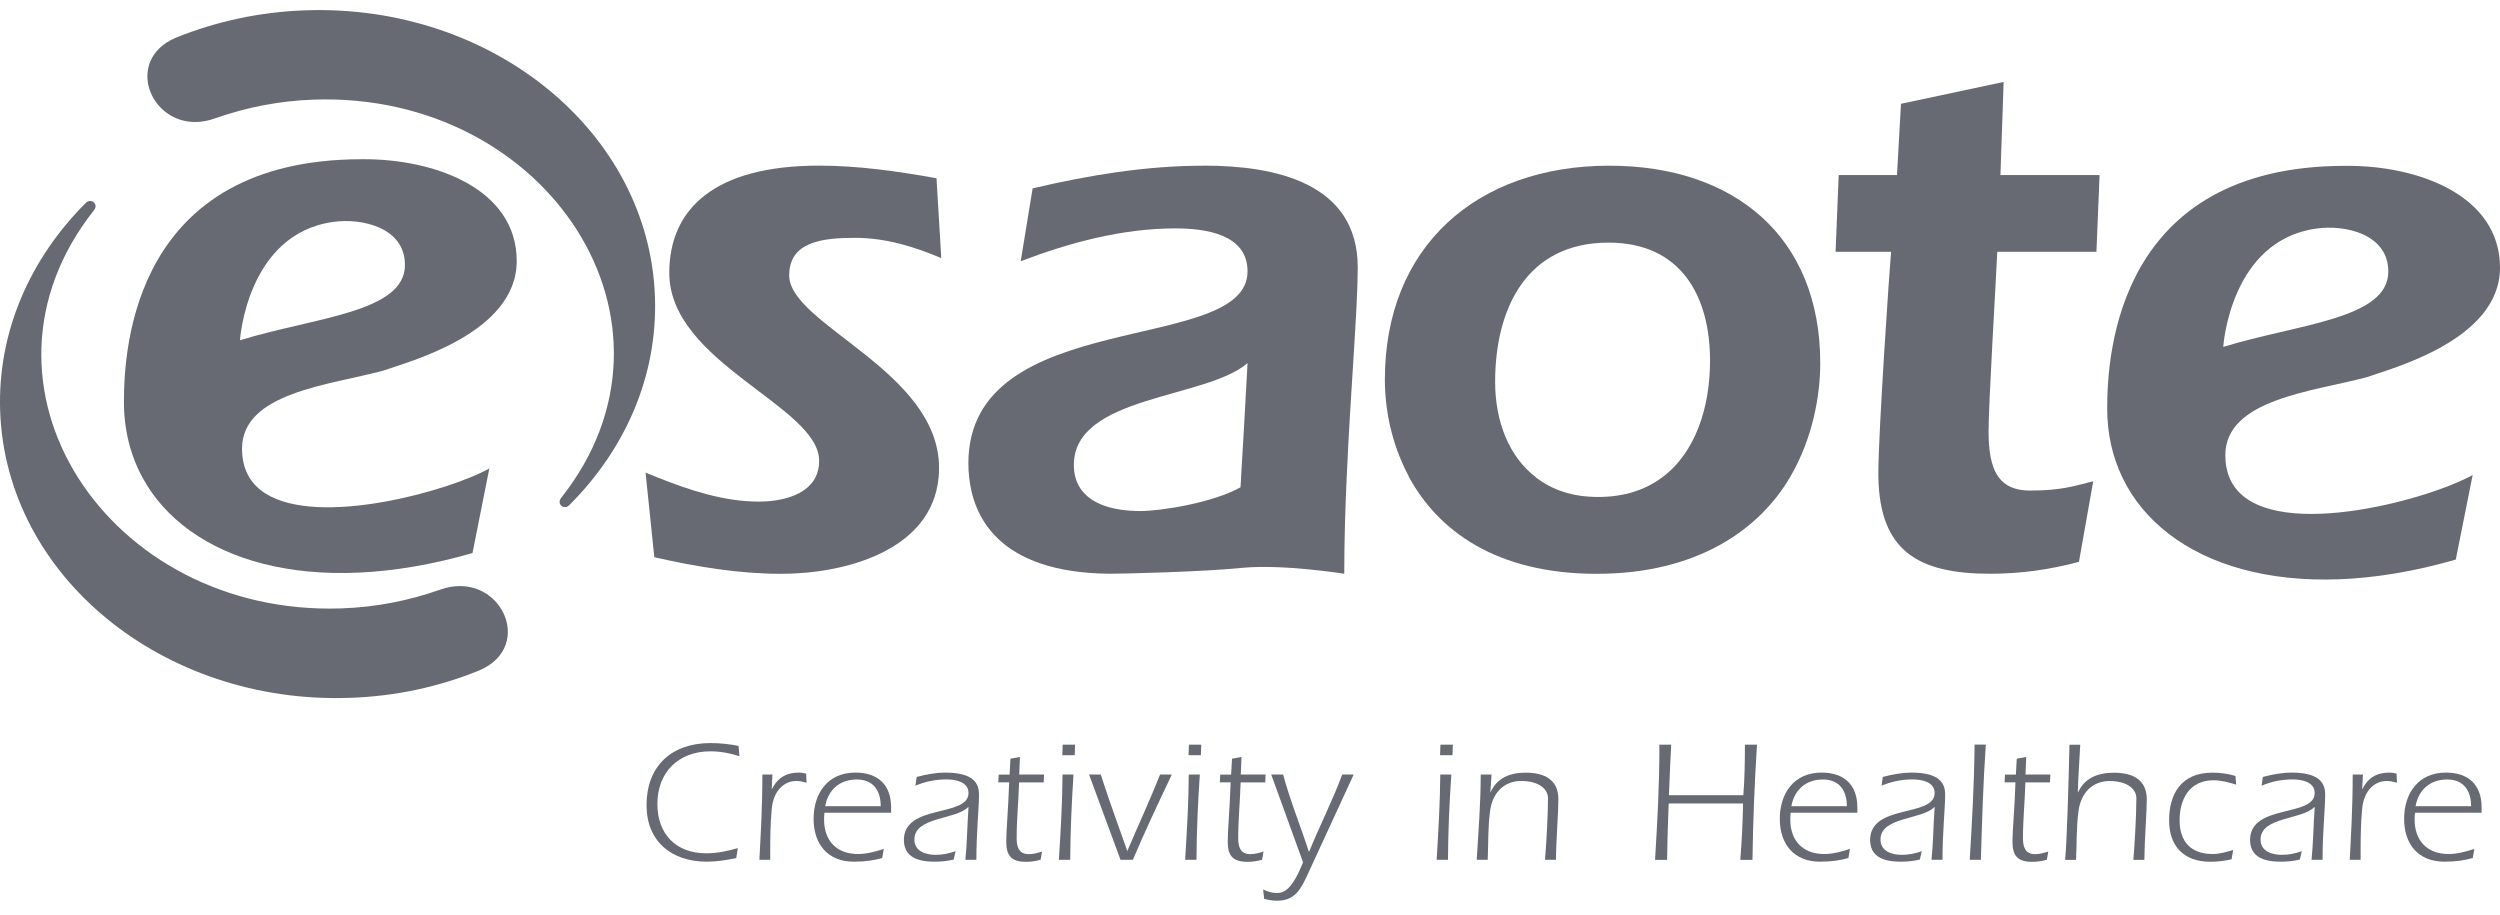 <svg width="112" height="41" viewBox="0 0 112 41" fill="none" xmlns="http://www.w3.org/2000/svg">
<path d="M15.668 31.264C7.309 31.554 0.269 25.823 0.007 18.421C-0.117 14.858 1.356 11.573 3.845 9.09C4.085 8.856 4.424 9.143 4.216 9.411C-1.987 17.237 4.817 27.616 15.295 27.256C16.848 27.202 18.298 26.912 19.692 26.426C22.347 25.448 24.057 28.938 21.471 30.036C19.672 30.765 17.739 31.194 15.672 31.264M13.681 0.462C22.04 0.172 29.08 5.896 29.342 13.299C29.467 16.868 27.994 20.147 25.504 22.63C25.265 22.873 24.926 22.576 25.137 22.308C31.339 14.482 24.536 4.104 14.058 4.463C12.505 4.517 11.054 4.807 9.661 5.293C7.005 6.281 5.299 2.782 7.881 1.687C9.68 0.964 11.613 0.535 13.681 0.462Z" fill="#020617" fill-opacity="0.6"/>
<path d="M33.087 33.416C32.681 33.337 32.26 33.289 31.834 33.289C30.074 33.289 28.965 34.325 28.965 36.076C28.965 37.688 30.077 38.603 31.662 38.603C32.109 38.603 32.553 38.534 32.985 38.439L33.055 37.995C32.601 38.127 32.125 38.228 31.64 38.228C30.278 38.228 29.451 37.36 29.451 36.022C29.451 34.599 30.39 33.659 31.834 33.659C32.272 33.659 32.71 33.744 33.126 33.877L33.087 33.416Z" fill="#020617" fill-opacity="0.6"/>
<path d="M34.608 34.7H34.154C34.154 36.202 34.078 37.401 34.02 38.518H34.506V38.206C34.506 37.55 34.512 36.868 34.576 36.224C34.653 35.41 35.139 34.987 35.679 34.987C35.835 34.987 35.986 35.025 36.132 35.066L36.117 34.659C36.005 34.627 35.906 34.612 35.803 34.612C35.209 34.612 34.832 34.855 34.589 35.341L34.573 35.356L34.605 34.7" fill="#020617" fill-opacity="0.6"/>
<path d="M36.97 36.117C37.101 35.382 37.618 34.921 38.385 34.921C39.098 34.921 39.456 35.391 39.456 36.117H36.967M39.922 36.413V36.17C39.922 35.154 39.328 34.612 38.318 34.612C37.081 34.612 36.449 35.543 36.449 36.685C36.449 37.827 37.091 38.603 38.248 38.603C38.788 38.603 39.165 38.54 39.523 38.439L39.593 38.032C39.226 38.149 38.836 38.26 38.443 38.26C37.471 38.26 36.919 37.657 36.919 36.717C36.919 36.6 36.925 36.496 36.934 36.41H39.922V36.413Z" fill="#020617" fill-opacity="0.6"/>
<path d="M43.741 38.518C43.741 37.281 43.859 36.234 43.859 35.584C43.859 34.934 43.399 34.612 42.325 34.612C41.958 34.612 41.504 34.691 41.066 34.807L41.012 35.199C41.443 35.013 41.919 34.918 42.396 34.918C42.795 34.918 43.389 35.019 43.389 35.527C43.389 36.631 40.494 35.997 40.494 37.632C40.494 38.588 41.495 38.603 41.904 38.603C42.175 38.603 42.45 38.572 42.725 38.509L42.811 38.133C42.53 38.234 42.233 38.297 41.926 38.297C41.482 38.297 40.964 38.143 40.964 37.609C40.964 36.584 42.833 36.732 43.373 36.155L43.389 36.17C43.335 36.915 43.319 37.862 43.249 38.518H43.741Z" fill="#020617" fill-opacity="0.6"/>
<path d="M46.758 35.044L46.773 34.7H45.661L45.693 33.911L45.268 33.99L45.23 34.703H44.741L44.725 35.047H45.211C45.172 36.205 45.08 37.221 45.08 37.701C45.08 38.345 45.313 38.61 45.971 38.61C46.189 38.61 46.409 38.578 46.62 38.515L46.681 38.149C46.486 38.212 46.288 38.266 46.086 38.266C45.633 38.266 45.546 37.922 45.546 37.546C45.546 36.717 45.633 35.871 45.655 35.05H46.758" fill="#020617" fill-opacity="0.6"/>
<path d="M48.148 33.832L48.163 33.362H47.608L47.592 33.832H48.148ZM47.601 34.7C47.595 35.975 47.515 37.253 47.438 38.518H47.946C47.953 37.243 48.01 35.965 48.093 34.7H47.601Z" fill="#020617" fill-opacity="0.6"/>
<path d="M50.752 38.518C51.298 37.228 51.899 35.965 52.497 34.7H51.972C51.512 35.858 50.988 36.985 50.503 38.127C50.103 36.985 49.681 35.849 49.314 34.7H48.79L50.199 38.518H50.755" fill="#020617" fill-opacity="0.6"/>
<path d="M53.8 33.832L53.816 33.362H53.264L53.248 33.832H53.804M53.257 34.7C53.251 35.975 53.171 37.253 53.094 38.518H53.602C53.609 37.243 53.666 35.965 53.752 34.7H53.257Z" fill="#020617" fill-opacity="0.6"/>
<path d="M56.683 35.044L56.699 34.7H55.587L55.619 33.911L55.194 33.99L55.155 34.703H54.666L54.65 35.047H55.133C55.094 36.205 55.002 37.221 55.002 37.701C55.002 38.345 55.235 38.61 55.893 38.61C56.114 38.61 56.331 38.578 56.542 38.515L56.606 38.149C56.411 38.212 56.213 38.266 56.012 38.266C55.558 38.266 55.472 37.922 55.472 37.546C55.472 36.717 55.558 35.871 55.58 35.05H56.683" fill="#020617" fill-opacity="0.6"/>
<path d="M58.38 38.629C57.9 39.812 57.558 40.008 57.197 40.008C56.986 40.008 56.775 39.938 56.587 39.85L56.635 40.267C56.823 40.32 57.018 40.352 57.213 40.352C58.025 40.352 58.284 39.818 58.581 39.178L60.645 34.7H60.131C59.693 35.883 59.114 37.01 58.651 38.152H58.635C58.268 37.01 57.798 35.874 57.485 34.7H56.951L58.376 38.629" fill="#020617" fill-opacity="0.6"/>
<path d="M65.071 33.832L65.087 33.362H64.531L64.515 33.832H65.071ZM64.525 34.7C64.515 35.975 64.438 37.253 64.362 38.518H64.87C64.876 37.243 64.933 35.965 65.02 34.7H64.525Z" fill="#020617" fill-opacity="0.6"/>
<path d="M66.825 34.7H66.336C66.336 35.975 66.234 37.243 66.157 38.518H66.65C66.681 37.792 66.656 37.048 66.758 36.319C66.867 35.511 67.384 34.987 68.151 34.987C68.918 34.987 69.35 35.331 69.35 35.764C69.35 36.429 69.286 37.682 69.216 38.518H69.708C69.714 37.619 69.816 36.413 69.816 35.811C69.816 34.911 69.168 34.615 68.353 34.615C67.65 34.615 67.065 34.852 66.784 35.483L66.768 35.498L66.822 34.7" fill="#020617" fill-opacity="0.6"/>
<path d="M74.341 33.362C74.341 35.281 74.248 36.805 74.146 38.521H74.686C74.702 37.385 74.734 36.691 74.757 35.994H78.089C78.073 36.84 78.035 37.676 77.965 38.521H78.511C78.534 36.808 78.604 35.085 78.713 33.362H78.172C78.172 34.113 78.16 34.874 78.102 35.625H74.769C74.824 34.224 74.824 34.271 74.871 33.362H74.341Z" fill="#020617" fill-opacity="0.6"/>
<path d="M80.253 36.117C80.387 35.382 80.901 34.921 81.668 34.921C82.381 34.921 82.739 35.391 82.739 36.117H80.253ZM83.209 36.413V36.17C83.209 35.154 82.614 34.612 81.604 34.612C80.368 34.612 79.735 35.543 79.735 36.685C79.735 37.827 80.377 38.603 81.534 38.603C82.074 38.603 82.448 38.54 82.809 38.439L82.879 38.032C82.512 38.149 82.122 38.26 81.729 38.26C80.758 38.26 80.205 37.657 80.205 36.717C80.205 36.6 80.214 36.496 80.221 36.41H83.209V36.413Z" fill="#020617" fill-opacity="0.6"/>
<path d="M87.024 38.518C87.024 37.281 87.142 36.234 87.142 35.584C87.142 34.934 86.682 34.612 85.608 34.612C85.241 34.612 84.787 34.691 84.349 34.807L84.295 35.199C84.726 35.013 85.203 34.918 85.679 34.918C86.078 34.918 86.672 35.019 86.672 35.527C86.672 36.631 83.781 35.997 83.781 37.632C83.781 38.588 84.781 38.603 85.187 38.603C85.461 38.603 85.736 38.572 86.008 38.509L86.094 38.133C85.813 38.234 85.516 38.297 85.209 38.297C84.762 38.297 84.247 38.143 84.247 37.609C84.247 36.584 86.116 36.732 86.656 36.155L86.672 36.17C86.618 36.915 86.602 37.862 86.532 38.518H87.024Z" fill="#020617" fill-opacity="0.6"/>
<path d="M88.743 38.518C88.797 36.805 88.845 35.082 88.964 33.359H88.462C88.44 35.315 88.337 36.922 88.245 38.518H88.743Z" fill="#020617" fill-opacity="0.6"/>
<path d="M91.84 35.044L91.856 34.7H90.743L90.775 33.911L90.35 33.99L90.312 34.703H89.823L89.807 35.047H90.293C90.255 36.205 90.159 37.221 90.159 37.701C90.159 38.345 90.392 38.61 91.05 38.61C91.268 38.61 91.488 38.578 91.699 38.515L91.763 38.149C91.568 38.212 91.37 38.266 91.168 38.266C90.715 38.266 90.629 37.922 90.629 37.546C90.629 36.717 90.715 35.871 90.737 35.05H91.84" fill="#020617" fill-opacity="0.6"/>
<path d="M92.712 33.362C92.674 35.117 92.594 37.755 92.517 38.521H93.009C93.041 37.796 93.019 37.051 93.118 36.322C93.23 35.514 93.744 34.99 94.511 34.99C95.278 34.99 95.709 35.334 95.709 35.767C95.709 36.432 95.645 37.685 95.575 38.521H96.067C96.074 37.622 96.176 36.417 96.176 35.814C96.176 34.915 95.527 34.618 94.712 34.618C93.968 34.618 93.393 34.861 93.102 35.486L93.086 35.502C93.115 34.587 93.166 33.974 93.195 33.365H92.709" fill="#020617" fill-opacity="0.6"/>
<path d="M100.148 34.763C99.812 34.662 99.467 34.615 99.116 34.615C97.707 34.615 97.176 35.584 97.176 36.745C97.176 37.906 97.825 38.607 99.029 38.607C99.343 38.607 99.662 38.569 99.975 38.496L100.046 38.08C99.749 38.165 99.445 38.26 99.132 38.26C98.138 38.26 97.646 37.695 97.646 36.742C97.646 35.789 98.1 34.956 99.164 34.956C99.509 34.956 99.851 35.05 100.18 35.151L100.148 34.76" fill="#020617" fill-opacity="0.6"/>
<path d="M104.05 38.518C104.05 37.281 104.168 36.234 104.168 35.584C104.168 34.934 103.708 34.612 102.634 34.612C102.267 34.612 101.813 34.691 101.375 34.807L101.321 35.199C101.752 35.013 102.228 34.918 102.704 34.918C103.104 34.918 103.698 35.019 103.698 35.527C103.698 36.631 100.803 35.997 100.803 37.632C100.803 38.588 101.803 38.603 102.212 38.603C102.484 38.603 102.759 38.572 103.033 38.509L103.12 38.133C102.839 38.234 102.541 38.297 102.235 38.297C101.787 38.297 101.273 38.143 101.273 37.609C101.273 36.584 103.142 36.732 103.682 36.155L103.698 36.17C103.644 36.915 103.628 37.862 103.557 38.518H104.05Z" fill="#020617" fill-opacity="0.6"/>
<path d="M105.855 34.7H105.401C105.401 36.202 105.325 37.401 105.27 38.518H105.756V38.206C105.756 37.55 105.762 36.868 105.826 36.224C105.903 35.41 106.389 34.987 106.929 34.987C107.085 34.987 107.236 35.025 107.383 35.066L107.367 34.659C107.258 34.627 107.156 34.612 107.053 34.612C106.459 34.612 106.082 34.855 105.842 35.341L105.826 35.356L105.858 34.7" fill="#020617" fill-opacity="0.6"/>
<path d="M108.217 36.117C108.351 35.382 108.865 34.921 109.632 34.921C110.345 34.921 110.706 35.391 110.706 36.117H108.22M111.176 36.413V36.17C111.176 35.154 110.581 34.612 109.575 34.612C108.338 34.612 107.705 35.543 107.705 36.685C107.705 37.827 108.348 38.603 109.504 38.603C110.044 38.603 110.418 38.54 110.779 38.439L110.85 38.032C110.482 38.149 110.092 38.26 109.699 38.26C108.731 38.26 108.175 37.657 108.175 36.717C108.175 36.6 108.181 36.496 108.191 36.41H111.179L111.176 36.413Z" fill="#020617" fill-opacity="0.6"/>
<path d="M16.221 7.133C6.053 7.133 5.552 15.486 5.552 18.004C5.552 19.247 5.839 20.383 6.379 21.387C8.389 25.098 13.898 26.874 21.168 24.776L21.842 21.387L21.922 20.989C21.692 21.115 21.404 21.254 21.069 21.387C18.362 22.497 12.61 23.741 11.172 21.393H11.153V21.387H11.172C10.961 21.043 10.843 20.62 10.843 20.102C10.843 17.581 14.771 17.253 17.177 16.603C18.26 16.212 23.149 14.953 23.149 11.696C23.149 8.439 19.449 7.108 16.221 7.133ZM10.751 15.243C10.751 15.243 11.051 10.494 14.908 9.945C16.209 9.755 18.142 10.188 18.142 11.87C18.142 14 14.112 14.211 10.751 15.243Z" fill="#020617" fill-opacity="0.6"/>
<path d="M38.296 10.655C39.718 10.655 40.996 11.068 42.169 11.563L41.955 7.985C40.213 7.673 38.44 7.42 36.698 7.42C32.01 7.42 29.984 9.355 29.984 12.226C29.984 16.265 36.698 18.19 36.698 20.648C36.698 20.936 36.637 21.175 36.535 21.384C36.097 22.245 34.889 22.472 34.001 22.472C32.445 22.472 30.914 21.971 29.441 21.384C29.265 21.314 29.093 21.242 28.92 21.172L28.943 21.384L29.313 24.962C31.16 25.385 33.081 25.707 34.998 25.707C37.864 25.707 41.744 24.665 42.05 21.387C42.063 21.254 42.07 21.112 42.07 20.964C42.07 16.619 35.356 14.546 35.356 12.337C35.356 10.825 36.848 10.655 38.305 10.655H38.296Z" fill="#020617" fill-opacity="0.6"/>
<path d="M53.938 7.423C51.343 7.423 48.787 7.846 46.262 8.439L45.728 11.702C47.93 10.866 50.276 10.232 52.656 10.232C53.973 10.232 55.89 10.475 55.89 12.157C55.89 15.943 43.383 13.668 43.383 20.759C43.383 20.945 43.393 21.156 43.418 21.384C43.6 23.081 44.671 25.656 49.707 25.704C50.359 25.704 53.903 25.618 55.657 25.439C57.469 25.265 60.223 25.704 60.223 25.704C60.223 24.287 60.265 22.823 60.332 21.39H60.322V21.384H60.332C60.505 17.486 60.827 13.807 60.827 11.983C60.827 8.155 57.06 7.42 53.935 7.42L53.938 7.423ZM55.603 21.387C55.593 21.544 55.584 21.693 55.574 21.832C54.292 22.545 51.957 22.895 51.094 22.895C49.851 22.895 48.499 22.573 48.179 21.384C48.132 21.22 48.109 21.03 48.109 20.828C48.109 17.704 54.043 17.878 55.89 16.265C55.769 18.528 55.676 20.147 55.599 21.384L55.603 21.387Z" fill="#020617" fill-opacity="0.6"/>
<path d="M89.763 3.671L85.164 4.65L84.985 7.843H82.374L82.234 11.28H84.72C84.65 12.056 84.151 19.389 84.151 21.172C84.151 21.245 84.151 21.32 84.151 21.384C84.218 24.656 85.89 25.704 89.159 25.704C90.507 25.704 91.82 25.524 93.137 25.17L93.776 21.56C92.923 21.772 92.357 21.977 90.935 21.977C90.258 21.977 89.82 21.756 89.542 21.384C89.181 20.891 89.088 20.147 89.088 19.317C89.088 18.089 89.408 12.788 89.478 11.28H93.92L94.061 7.843H89.619L89.763 3.671Z" fill="#020617" fill-opacity="0.6"/>
<path d="M72.098 7.423C66.164 7.423 62.042 11.04 62.042 17.004C62.042 18.367 62.348 19.872 63.064 21.245L63.077 21.27C63.099 21.308 63.112 21.349 63.131 21.387C64.432 23.766 67.02 25.707 71.529 25.707C76.038 25.707 78.818 23.719 80.189 21.387C81.211 19.648 81.547 17.717 81.547 16.268C81.547 10.585 77.674 7.423 72.098 7.423ZM74.463 21.387C73.721 21.942 72.775 22.264 71.599 22.264C70.423 22.264 69.538 21.942 68.819 21.396H68.803L68.794 21.39H68.819C67.599 20.465 66.982 18.878 66.982 17.108C66.982 13.851 68.369 10.869 72.063 10.869C75.296 10.869 76.61 13.249 76.61 16.161C76.61 18.25 75.958 20.279 74.463 21.39V21.387Z" fill="#020617" fill-opacity="0.6"/>
<path d="M106.028 16.899C107.111 16.508 112 15.249 112 11.993C112 8.736 108.3 7.398 105.072 7.43C94.904 7.43 94.402 15.783 94.402 18.301C94.402 19.421 94.636 20.462 95.08 21.384C96.952 25.297 102.557 27.221 110.019 25.069L110.754 21.384L110.776 21.283L110.578 21.384C108.21 22.583 101.091 24.381 99.873 21.384C99.758 21.103 99.694 20.771 99.694 20.399C99.694 17.878 103.621 17.543 106.028 16.899ZM99.602 15.54C99.602 15.54 99.899 10.787 103.762 10.241C105.063 10.052 106.996 10.484 106.996 12.166C106.996 14.296 102.966 14.508 99.605 15.54H99.602Z" fill="#020617" fill-opacity="0.6"/>
</svg>

